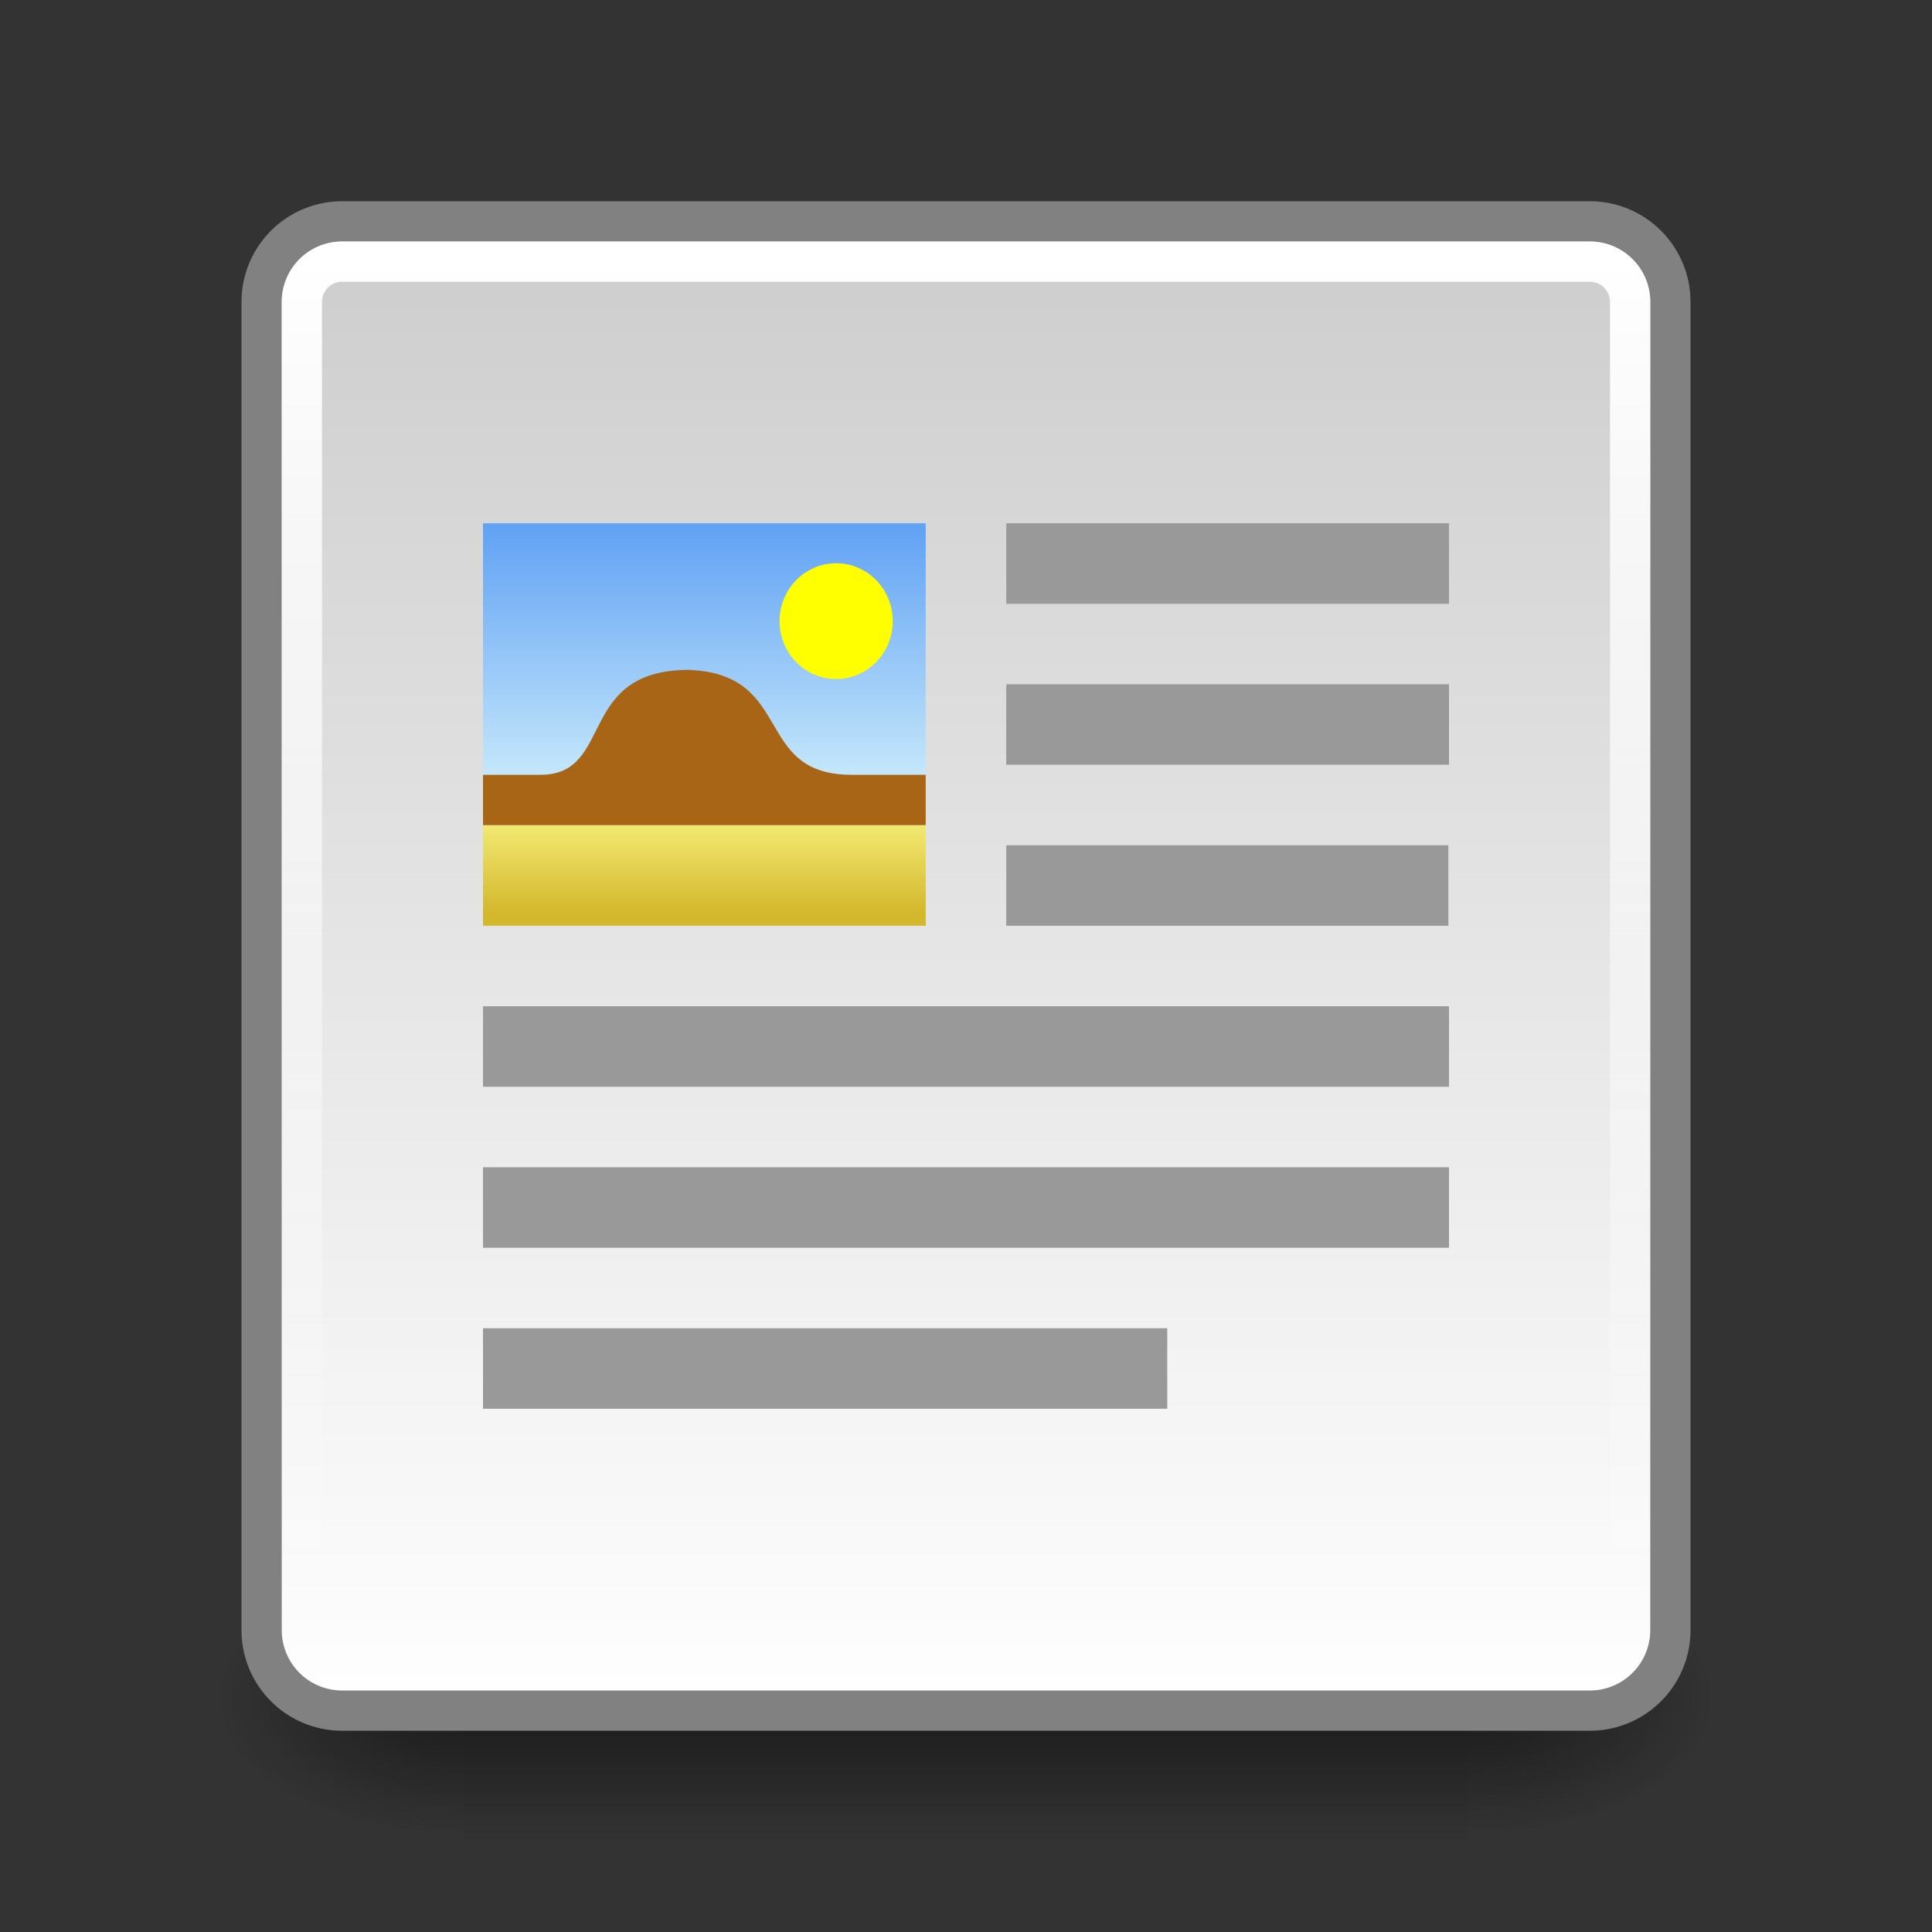 <?xml version="1.0" encoding="UTF-8" standalone="no"?>
<svg
   xmlns:dc="http://purl.org/dc/elements/1.1/"
   xmlns:cc="http://creativecommons.org/ns#"
   xmlns:rdf="http://www.w3.org/1999/02/22-rdf-syntax-ns#"
   xmlns:svg="http://www.w3.org/2000/svg"
   xmlns="http://www.w3.org/2000/svg"
   xmlns:xlink="http://www.w3.org/1999/xlink"
   xmlns:sodipodi="http://sodipodi.sourceforge.net/DTD/sodipodi-0.dtd"
   xmlns:inkscape="http://www.inkscape.org/namespaces/inkscape"
   viewBox="0 0 48 48"
   id="svg2"
   version="1.1"
   inkscape:version="0.48.3.1 r9886"
   width="100%"
   height="100%"
   sodipodi:docname="x-office-document.svg">
  <rect x="0" y="0" width="48" height="48" fill="#333333" stroke="none"/>
  <sodipodi:namedview
     pagecolor="#ffffff"
     bordercolor="#666666"
     borderopacity="1"
     objecttolerance="10"
     gridtolerance="10"
     guidetolerance="10"
     inkscape:pageopacity="0"
     inkscape:pageshadow="2"
     inkscape:window-width="640"
     inkscape:window-height="480"
     id="namedview76"
     showgrid="false"
     inkscape:zoom="4.9166667"
     inkscape:cx="24"
     inkscape:cy="24"
     inkscape:window-x="0"
     inkscape:window-y="24"
     inkscape:window-maximized="0"
     inkscape:current-layer="svg2" />
  <defs
     id="defs4">
    <linearGradient
       id="linearGradient5060">
      <stop
         offset="0"
         id="stop7" />
      <stop
         offset="1"
         stop-opacity="0"
         id="stop9" />
    </linearGradient>
    <linearGradient
       gradientUnits="userSpaceOnUse"
       id="linearGradient3127"
       x2="0"
       y1="38.719"
       y2="45.762">
      <stop
         offset="0"
         stop-opacity="0"
         id="stop12" />
      <stop
         offset=".5"
         id="stop14" />
      <stop
         offset="1"
         stop-opacity="0"
         id="stop16" />
    </linearGradient>
    <linearGradient
       gradientUnits="userSpaceOnUse"
       id="linearGradient3157-5"
       x1="-42.696"
       x2="-5.843">
      <stop
         offset="0"
         stop-color="#fff"
         id="stop19" />
      <stop
         offset="1"
         stop-color="#cdcdcd"
         id="stop21" />
    </linearGradient>
    <linearGradient
       gradientUnits="userSpaceOnUse"
       id="linearGradient998"
       x1="6.406"
       x2="41.369">
      <stop
         offset="0"
         stop-color="#fff"
         id="stop24" />
      <stop
         offset="1"
         stop-color="#fff"
         stop-opacity="0"
         id="stop26" />
    </linearGradient>
    <linearGradient
       gradientUnits="userSpaceOnUse"
       id="linearGradient3854"
       x2="0"
       y1="21.765"
       y2="19.974">
      <stop
         offset="0"
         stop-color="#d3b72c"
         id="stop29" />
      <stop
         offset="1"
         stop-color="#f2ea73"
         id="stop31" />
    </linearGradient>
    <linearGradient
       gradientUnits="userSpaceOnUse"
       id="linearGradient3856"
       x2="0"
       y1="19.511"
       y2="14.067">
      <stop
         offset="0"
         stop-color="#ceeefb"
         id="stop34" />
      <stop
         offset="1"
         stop-color="#61a2f4"
         id="stop36" />
    </linearGradient>
    <radialGradient
       cx="605.714"
       cy="486.648"
       gradientTransform="matrix(.062,0,0,.029,1.637,28.086)"
       gradientUnits="userSpaceOnUse"
       id="radialGradient3129"
       r="117.143"
       xlink:href="#linearGradient5060" />
    <radialGradient
       cx="605.714"
       cy="486.648"
       gradientTransform="matrix(-.062,0,0,.029,46.532,28.086)"
       gradientUnits="userSpaceOnUse"
       id="radialGradient3131"
       r="117.143"
       xlink:href="#linearGradient5060" />
    <linearGradient
       inkscape:collect="always"
       xlink:href="#linearGradient3856"
       id="linearGradient3058"
       gradientUnits="userSpaceOnUse"
       y1="19.511"
       x2="0"
       y2="14.067"
       gradientTransform="matrix(1.222,0,0,1.25,-3.889,-4.5)" />
    <linearGradient
       inkscape:collect="always"
       xlink:href="#linearGradient3854"
       id="linearGradient3061"
       gradientUnits="userSpaceOnUse"
       y1="21.765"
       x2="0"
       y2="19.974"
       gradientTransform="matrix(1.222,0,0,1.25,-3.889,-4.5)" />
  </defs>
  <g
     transform="matrix(.833,0,0,1,3.928,0)"
     id="g40">
    <path
       d="m9.081,38.719h30.006v7.043h-30.006z"
       fill="url(#linearGradient3127)"
       opacity=".5"
       id="path42" />
    <path
       d="m39.087,38.719v7.043c3.2.013 7.736-1.578 7.736-3.522s-3.571-3.521-7.736-3.521z"
       fill="url(#radialGradient3129)"
       opacity=".5"
       id="path44" />
    <path
       d="m9.081,38.719v7.043c-3.2.013-7.736-1.578-7.736-3.522s3.571-3.521 7.736-3.521z"
       fill="url(#radialGradient3131)"
       opacity=".5"
       id="path46" />
  </g>
  <path
     d="m-40.5-41.5h33a2,2 0 0,1 2,2v31a2,2 0 0,1 -2,2h-33a2,2 0 0,1 -2-2v-31a2,2 0 0,1 2-2"
     fill="url(#linearGradient3157-5)"
     stroke="#818181"
     stroke-linecap="round"
     stroke-linejoin="round"
     transform="matrix(0,-1,-1,0,0,0)"
     id="path48" />
  <path
     d="m25,13h11v2h-11z"
     fill="#999"
     id="path50" />
  <path
     d="m25,17h11v2h-11z"
     fill="#999"
     id="path52" />
  <path
     d="m25,21h10.984v2h-10.984z"
     fill="#999"
     id="path54" />
  <path
     d="m12,25h24v2h-24z"
     fill="#999"
     id="path56" />
  <path
     d="m12,29h24v2h-24z"
     fill="#999"
     id="path58" />
  <path
     d="m12,33h17v2h-17z"
     fill="#999"
     id="path60" />
  <path
     d="m7.5-40.5h33a1,1 0 0,1 1,1v31a1,1 0 0,1 -1,1h-33a1,1 0 0,1 -1-1v-31a1,1 0 0,1 1-1"
     fill="none"
     stroke="url(#linearGradient998)"
     stroke-linecap="round"
     stroke-linejoin="round"
     transform="matrix(0,1,-1,0,0,0)"
     id="path62" />
  <path
     style="fill:#ffffff"
     inkscape:connector-curvature="0"
     id="path66"
     d="M 12,13 H 23 V 23 H 12 z" />
  <path
     inkscape:connector-curvature="0"
     style="fill:url(#linearGradient3061)"
     id="path68"
     d="M 12,20.5 H 23 V 23 H 12 z" />
  <path
     inkscape:connector-curvature="0"
     style="fill:url(#linearGradient3058)"
     id="path70"
     d="m 12,13 h 11 v 7.5 H 12 z" />
  <path
     style="fill:#a86516"
     inkscape:connector-curvature="0"
     id="path72"
     d="m 12,19.25 h 1.427 c 1.85,0 0.879,-2.607 3.691,-2.607 2.636,0.108 1.582,2.607 4.043,2.607 h 1.838 V 20.5 H 12 z" />
  <path
     style="fill:#ffff00"
     inkscape:connector-curvature="0"
     id="path74"
     d="m 22.18,15.432 c 0,0.794 -0.63,1.438 -1.406,1.438 -0.777,0 -1.406,-0.644 -1.406,-1.438 0,-0.794 0.63,-1.438 1.406,-1.438 0.777,0 1.406,0.644 1.406,1.438 z" />
</svg>
